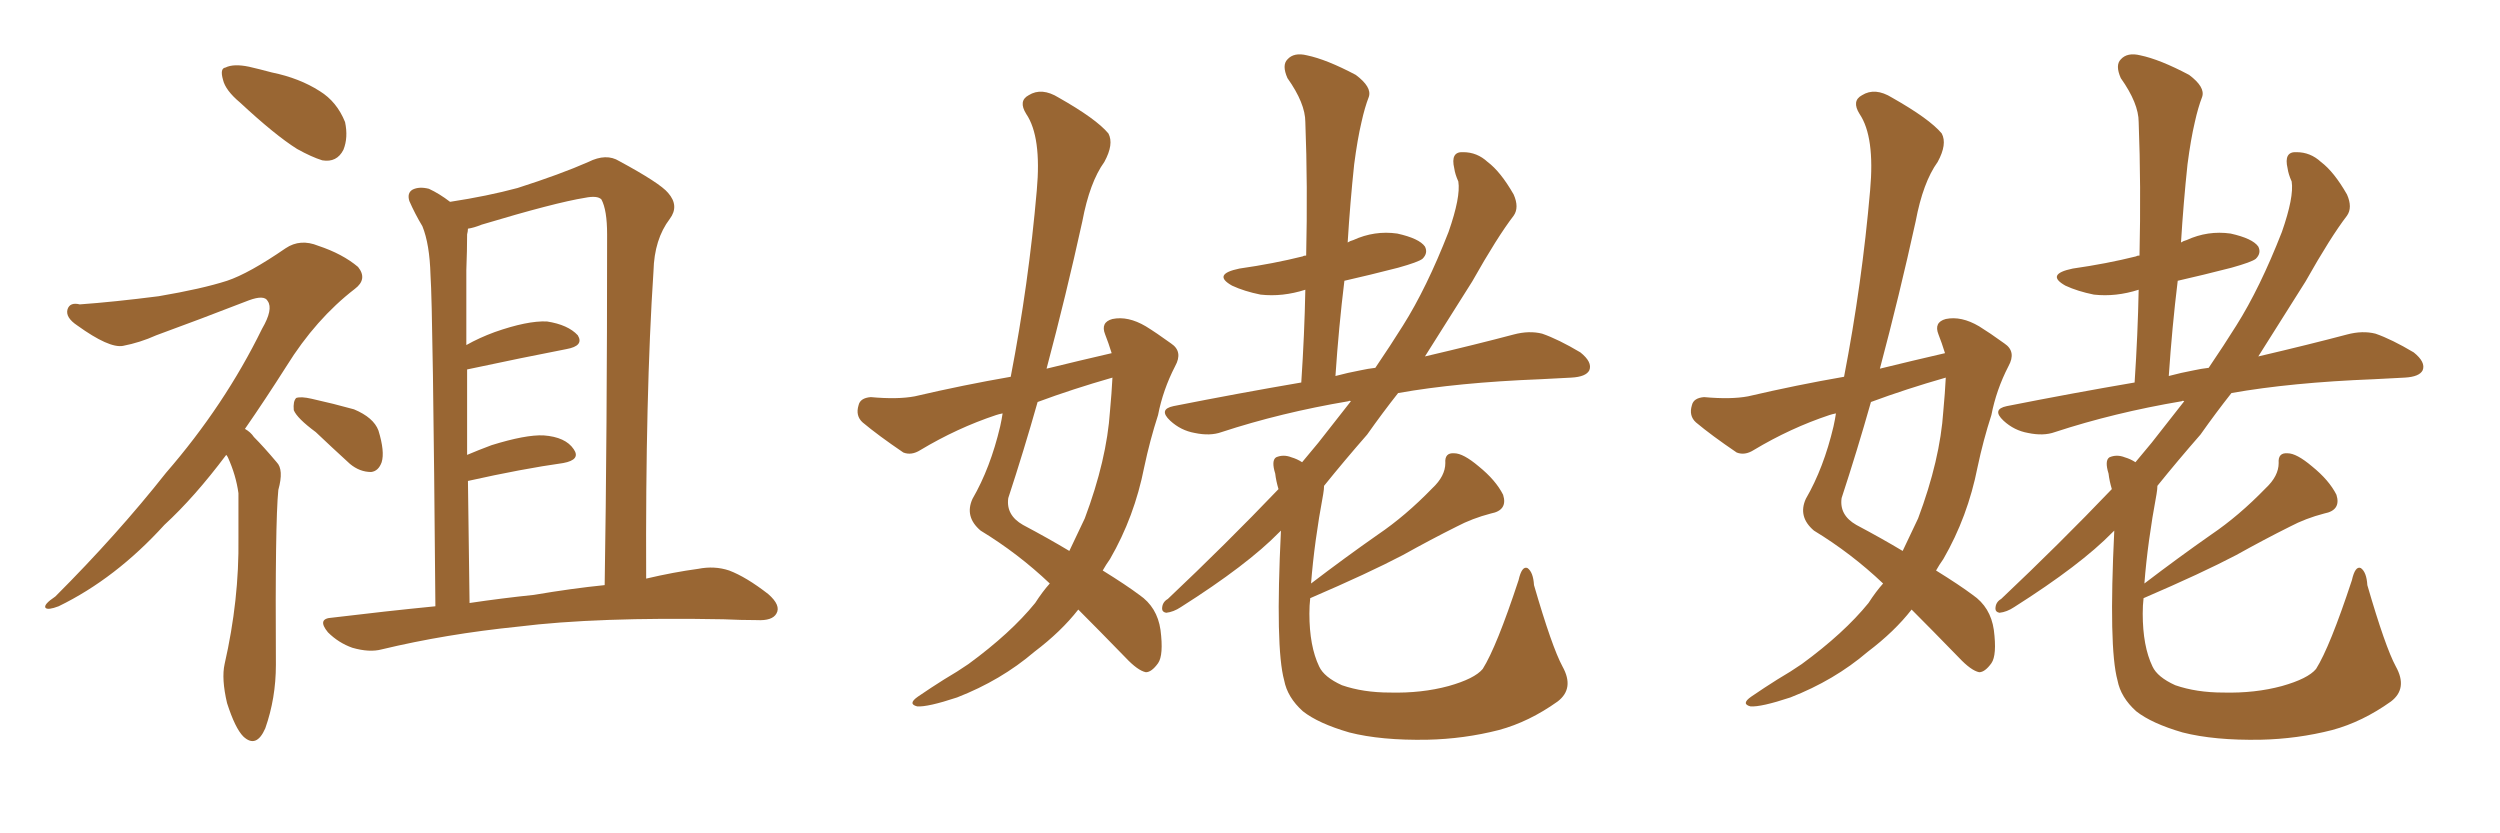 <svg xmlns="http://www.w3.org/2000/svg" xmlns:xlink="http://www.w3.org/1999/xlink" width="450" height="150"><path fill="#996633" padding="10" d="M43.21 18.46L43.21 18.46Q40.58 16.26 40.14 14.36L40.14 14.36Q39.55 12.30 40.58 12.16L40.58 12.16Q42.04 11.43 44.82 12.01L44.82 12.01Q46.73 12.45 48.93 13.04L48.93 13.04Q53.91 14.06 57.57 16.41L57.57 16.41Q60.64 18.31 62.11 21.97L62.11 21.97Q62.70 24.76 61.82 26.95L61.82 26.95Q60.64 29.30 58.01 28.86L58.01 28.86Q56.10 28.27 53.47 26.81L53.47 26.81Q49.51 24.32 43.21 18.46ZM40.72 81.88L40.72 81.88Q35.01 89.50 29.59 94.48L29.59 94.48Q20.80 104.15 10.55 109.13L10.55 109.13Q8.64 109.86 8.20 109.42L8.20 109.42Q7.76 108.84 9.96 107.37L9.96 107.37Q21.09 96.24 29.88 85.11L29.88 85.11Q40.43 72.95 47.17 59.18L47.17 59.18Q49.22 55.66 48.19 54.20L48.19 54.20Q47.61 53.03 44.82 54.05L44.82 54.05Q35.74 57.57 28.13 60.35L28.13 60.35Q25.20 61.67 22.12 62.26L22.12 62.26Q19.63 62.70 13.92 58.59L13.92 58.59Q11.72 57.13 12.16 55.66L12.16 55.66Q12.60 54.35 14.36 54.79L14.36 54.79Q20.51 54.35 28.56 53.32L28.56 53.32Q36.33 52.00 40.87 50.54L40.87 50.54Q44.82 49.22 51.42 44.68L51.42 44.68Q54.05 42.92 57.28 44.24L57.28 44.24Q61.67 45.70 64.45 48.05L64.45 48.05Q66.21 50.24 63.87 52.00L63.87 52.00Q56.84 57.42 51.56 65.92L51.56 65.92Q47.75 71.92 44.09 77.20L44.09 77.20Q45.12 77.78 45.70 78.66L45.70 78.66Q47.46 80.42 49.80 83.20L49.80 83.20Q51.12 84.52 50.10 88.18L50.10 88.18Q49.51 94.04 49.66 119.68L49.66 119.68Q49.66 125.68 47.75 131.10L47.75 131.10Q46.14 134.77 43.80 132.57L43.80 132.57Q42.33 131.10 40.87 126.56L40.87 126.56Q39.84 122.17 40.43 119.53L40.43 119.53Q43.07 107.96 42.92 96.83L42.92 96.83Q42.92 92.87 42.92 88.77L42.92 88.77Q42.48 85.55 41.02 82.32L41.02 82.32Q40.87 82.03 40.72 81.88ZM56.84 77.78L56.84 77.78Q53.47 75.29 52.88 73.83L52.88 73.83Q52.73 72.22 53.32 71.63L53.32 71.63Q54.20 71.34 56.10 71.78L56.10 71.78Q60.06 72.66 63.72 73.68L63.72 73.68Q67.24 75.15 68.12 77.49L68.12 77.49Q69.29 81.30 68.70 83.20L68.70 83.20Q68.12 84.81 66.80 84.96L66.80 84.96Q64.75 84.96 62.99 83.50L62.99 83.50Q59.62 80.42 56.84 77.78ZM78.37 109.13L78.37 109.13Q77.93 55.81 77.49 49.51L77.49 49.51Q77.34 43.95 76.03 40.72L76.03 40.72Q74.71 38.53 73.68 36.18L73.68 36.18Q73.24 34.72 74.27 34.13L74.27 34.13Q75.44 33.54 77.20 33.98L77.20 33.98Q79.10 34.86 81.01 36.33L81.01 36.33Q87.74 35.30 93.16 33.84L93.16 33.84Q100.93 31.35 105.91 29.15L105.91 29.15Q109.13 27.54 111.47 29.00L111.47 29.00Q118.80 32.96 120.26 34.72L120.26 34.72Q122.31 37.06 120.56 39.40L120.56 39.40Q117.77 43.07 117.63 48.78L117.63 48.78Q116.16 71.04 116.31 104.15L116.31 104.15Q121.29 102.98 125.68 102.39L125.68 102.39Q128.61 101.81 131.25 102.69L131.25 102.69Q134.33 103.86 138.28 106.93L138.28 106.93Q140.63 108.98 139.75 110.45L139.75 110.45Q139.01 111.77 136.23 111.62L136.23 111.62Q133.45 111.62 130.22 111.47L130.22 111.47Q107.37 111.04 93.31 112.79L93.31 112.79Q80.27 114.11 68.70 116.89L68.70 116.89Q66.50 117.48 63.43 116.60L63.43 116.60Q60.94 115.72 59.03 113.82L59.03 113.82Q56.98 111.33 59.77 111.18L59.77 111.18Q69.43 110.01 78.37 109.13ZM96.09 107.08L96.09 107.08L96.09 107.08Q102.98 105.91 108.84 105.32L108.84 105.32Q109.28 78.22 109.28 42.19L109.28 42.19Q109.28 37.79 108.25 35.89L108.25 35.89Q107.52 35.16 105.32 35.60L105.32 35.60Q99.90 36.47 86.72 40.43L86.72 40.43Q85.25 41.02 84.23 41.16L84.23 41.16Q84.23 41.60 84.08 42.19L84.08 42.19Q84.08 44.97 83.94 48.63L83.94 48.63Q83.94 54.93 83.94 62.11L83.94 62.11Q86.28 60.79 89.06 59.77L89.06 59.77Q94.92 57.71 98.44 57.86L98.44 57.86Q102.25 58.45 104.00 60.35L104.00 60.35Q105.18 62.26 101.95 62.84L101.95 62.84Q94.34 64.31 84.08 66.50L84.08 66.50Q84.08 73.83 84.08 81.88L84.08 81.88Q86.13 81.01 88.48 80.13L88.48 80.13Q94.63 78.22 97.85 78.37L97.85 78.37Q101.81 78.66 103.27 80.86L103.27 80.86Q104.59 82.76 101.37 83.35L101.37 83.35Q94.04 84.38 84.23 86.57L84.23 86.57Q84.38 96.97 84.52 108.54L84.52 108.54Q90.38 107.67 96.09 107.08ZM200.10 63.57L200.10 63.57Q199.51 61.67 198.93 60.21L198.93 60.21Q198.05 58.01 200.24 57.42L200.24 57.42Q203.03 56.84 206.25 58.74L206.25 58.74Q208.15 59.91 210.79 61.82L210.79 61.82Q212.99 63.28 211.52 65.92L211.52 65.92Q209.33 70.17 208.45 74.71L208.45 74.71Q206.98 79.25 205.96 84.08L205.96 84.08Q204.20 93.02 199.80 100.63L199.80 100.63Q199.07 101.66 198.49 102.69L198.49 102.69Q202.73 105.32 205.08 107.08L205.08 107.08Q208.30 109.28 208.89 113.38L208.89 113.38Q209.47 117.92 208.45 119.38L208.45 119.38Q207.28 121.00 206.25 121.00L206.25 121.00Q204.79 120.70 202.59 118.36L202.59 118.36Q197.75 113.38 194.09 109.72L194.09 109.72Q191.02 113.67 186.18 117.33L186.18 117.33Q180.18 122.46 172.27 125.54L172.27 125.54Q166.99 127.29 165.09 127.15L165.09 127.15Q163.33 126.71 165.23 125.39L165.23 125.39Q167.58 123.78 169.92 122.31L169.92 122.31Q172.41 120.85 174.32 119.53L174.32 119.53Q181.93 113.96 186.33 108.54L186.33 108.54Q187.65 106.49 188.96 105.03L188.96 105.03Q183.25 99.61 176.51 95.51L176.51 95.51Q173.58 93.02 175.05 89.79L175.05 89.79Q178.27 84.23 180.03 76.76L180.03 76.76Q180.32 75.44 180.47 74.41L180.47 74.41Q179.74 74.56 179.30 74.71L179.30 74.71Q172.27 77.05 165.67 81.01L165.67 81.01Q164.06 82.03 162.60 81.45L162.60 81.45Q158.06 78.37 155.27 76.03L155.27 76.03Q153.96 74.85 154.54 72.95L154.54 72.95Q154.83 71.63 156.74 71.48L156.74 71.48Q161.57 71.92 164.65 71.34L164.65 71.34Q173.44 69.29 181.93 67.82L181.93 67.82Q185.16 51.12 186.62 34.28L186.62 34.28Q187.50 24.61 184.72 20.51L184.72 20.51Q183.25 18.16 185.16 17.14L185.16 17.14Q187.50 15.67 190.58 17.58L190.58 17.58Q197.31 21.39 199.51 24.02L199.51 24.02Q200.54 25.93 198.78 29.15L198.78 29.15Q196.14 32.81 194.82 39.84L194.82 39.84Q191.89 53.17 188.38 66.36L188.38 66.36Q194.38 64.89 200.10 63.57ZM200.24 67.97L200.24 67.97Q193.07 70.02 186.77 72.36L186.77 72.36Q184.28 81.15 181.49 89.65L181.49 89.65Q181.05 92.72 184.13 94.48L184.13 94.48Q188.82 96.97 192.48 99.17L192.48 99.17Q193.95 96.09 195.26 93.31L195.26 93.31Q199.22 82.76 199.80 73.97L199.80 73.97Q200.10 70.75 200.24 67.97ZM281.25 119.97L281.25 119.97L281.25 119.97Q283.45 123.93 280.37 126.27L280.37 126.27Q275.24 129.93 269.82 131.40L269.82 131.40Q263.53 133.01 256.93 133.15L256.93 133.15Q248.58 133.30 242.87 131.84L242.87 131.84Q237.30 130.22 234.52 128.03L234.52 128.03Q231.74 125.54 231.15 122.46L231.15 122.46Q229.54 116.60 230.57 95.51L230.57 95.51Q230.42 95.65 230.27 95.80L230.27 95.80Q224.56 101.66 212.55 109.28L212.55 109.28Q211.23 110.16 209.91 110.30L209.91 110.30Q209.18 110.16 209.18 109.57L209.18 109.57Q209.18 108.40 210.21 107.81L210.21 107.81Q220.75 97.85 230.13 88.04L230.13 88.04Q229.69 86.57 229.54 85.25L229.54 85.25Q228.81 82.91 229.69 82.32L229.69 82.32Q231.01 81.74 232.47 82.32L232.47 82.32Q233.50 82.62 234.38 83.20L234.38 83.20Q235.84 81.45 237.30 79.69L237.30 79.69Q240.38 75.73 243.16 72.22L243.16 72.22Q242.87 72.07 242.72 72.22L242.72 72.22Q230.57 74.27 219.87 77.78L219.87 77.78Q217.82 78.52 215.04 77.93L215.04 77.93Q212.55 77.49 210.64 75.73L210.64 75.73Q208.45 73.68 211.23 73.10L211.23 73.10Q223.10 70.75 234.23 68.85L234.23 68.85Q234.81 60.06 234.96 52.15L234.96 52.15Q230.86 53.47 226.90 53.03L226.90 53.03Q223.97 52.44 221.78 51.42L221.78 51.42Q218.12 49.37 223.10 48.34L223.10 48.34Q229.25 47.46 234.52 46.14L234.52 46.14Q234.67 46.00 235.11 46.00L235.11 46.00Q235.40 33.40 234.96 21.97L234.96 21.97Q234.96 18.60 231.74 14.06L231.74 14.06Q230.71 11.72 231.74 10.69L231.74 10.69Q232.91 9.38 235.25 9.96L235.25 9.96Q238.77 10.69 244.04 13.48L244.04 13.48Q246.97 15.67 246.39 17.43L246.39 17.43Q245.65 19.34 245.07 21.97L245.07 21.97Q244.34 25.05 243.75 29.59L243.75 29.59Q243.02 36.47 242.58 43.65L242.58 43.65Q243.02 43.36 243.60 43.21L243.60 43.21Q247.41 41.46 251.51 42.04L251.51 42.04Q255.47 42.92 256.49 44.38L256.49 44.38Q257.08 45.56 256.05 46.58L256.05 46.58Q255.32 47.17 251.66 48.19L251.66 48.19Q246.53 49.51 241.99 50.54L241.99 50.54Q240.97 58.89 240.38 67.68L240.38 67.68Q242.58 67.09 244.92 66.65L244.92 66.65Q246.24 66.36 247.56 66.21L247.56 66.21Q250.34 62.11 252.54 58.59L252.54 58.59Q256.79 51.86 260.74 41.75L260.74 41.75Q262.94 35.45 262.50 32.67L262.50 32.67Q261.91 31.35 261.77 30.32L261.77 30.32Q261.04 27.25 263.38 27.39L263.38 27.39Q265.87 27.39 267.77 29.15L267.77 29.15Q270.12 30.91 272.46 35.01L272.46 35.01Q273.49 37.35 272.46 38.82L272.46 38.82Q269.53 42.63 264.99 50.68L264.99 50.68Q261.04 56.98 256.49 64.16L256.49 64.16Q265.87 61.96 272.46 60.21L272.46 60.21Q275.24 59.47 277.59 60.06L277.59 60.06Q280.52 61.08 284.47 63.43L284.47 63.43Q286.67 65.19 286.08 66.65L286.08 66.65Q285.50 67.82 282.86 67.97L282.86 67.97Q280.08 68.12 277.29 68.26L277.29 68.26Q262.35 68.85 251.66 70.75L251.66 70.75Q248.88 74.27 246.09 78.22L246.09 78.22Q241.99 82.91 238.33 87.45L238.33 87.45Q238.33 88.04 238.18 88.92L238.18 88.92Q236.57 97.56 235.99 105.03L235.99 105.03Q242.14 100.34 248.00 96.24L248.00 96.24Q252.98 92.87 257.81 87.89L257.81 87.89Q260.16 85.69 260.16 83.35L260.16 83.35Q260.01 81.45 261.77 81.59L261.77 81.59Q263.38 81.59 266.16 83.94L266.16 83.94Q269.24 86.43 270.56 89.06L270.56 89.06Q271.44 91.85 268.36 92.43L268.36 92.43Q264.99 93.31 262.21 94.78L262.21 94.78Q257.52 97.12 252.54 99.90L252.54 99.90Q246.39 103.13 235.84 107.67L235.84 107.67Q235.69 108.98 235.69 110.45L235.69 110.45Q235.69 116.31 237.45 119.97L237.45 119.97Q238.33 121.88 241.55 123.34L241.55 123.34Q245.36 124.66 250.20 124.66L250.20 124.66Q255.91 124.80 260.74 123.49L260.74 123.49Q265.43 122.17 266.89 120.41L266.89 120.41Q269.38 116.46 273.34 104.44L273.34 104.44Q273.93 101.81 274.95 102.25L274.95 102.25Q275.98 102.98 276.12 105.32L276.12 105.32Q279.35 116.46 281.25 119.97ZM350.10 63.57L350.10 63.57Q349.51 61.67 348.93 60.21L348.93 60.21Q348.05 58.01 350.24 57.42L350.24 57.42Q353.03 56.84 356.25 58.74L356.25 58.74Q358.15 59.91 360.79 61.82L360.79 61.82Q362.99 63.28 361.52 65.92L361.52 65.92Q359.33 70.17 358.45 74.71L358.45 74.71Q356.98 79.25 355.96 84.08L355.96 84.08Q354.20 93.02 349.80 100.63L349.80 100.63Q349.07 101.66 348.49 102.69L348.49 102.69Q352.73 105.32 355.08 107.08L355.08 107.08Q358.30 109.28 358.89 113.38L358.89 113.38Q359.47 117.92 358.45 119.38L358.45 119.38Q357.28 121.00 356.25 121.00L356.25 121.00Q354.79 120.70 352.59 118.36L352.59 118.36Q347.75 113.38 344.09 109.72L344.09 109.72Q341.02 113.67 336.18 117.33L336.18 117.33Q330.18 122.46 322.27 125.54L322.27 125.54Q316.99 127.29 315.09 127.15L315.09 127.15Q313.33 126.71 315.23 125.39L315.23 125.39Q317.58 123.78 319.92 122.31L319.92 122.31Q322.41 120.85 324.32 119.53L324.32 119.53Q331.93 113.96 336.33 108.54L336.33 108.54Q337.65 106.49 338.96 105.03L338.96 105.03Q333.25 99.61 326.51 95.51L326.51 95.51Q323.58 93.02 325.05 89.79L325.05 89.79Q328.27 84.23 330.03 76.76L330.03 76.76Q330.32 75.44 330.47 74.41L330.47 74.41Q329.74 74.56 329.30 74.71L329.30 74.71Q322.27 77.05 315.67 81.01L315.67 81.01Q314.06 82.03 312.60 81.45L312.60 81.45Q308.06 78.37 305.27 76.03L305.27 76.03Q303.96 74.85 304.54 72.95L304.54 72.95Q304.83 71.63 306.74 71.48L306.74 71.48Q311.57 71.92 314.65 71.34L314.65 71.34Q323.44 69.29 331.93 67.82L331.93 67.82Q335.16 51.12 336.62 34.28L336.62 34.28Q337.50 24.61 334.72 20.51L334.72 20.51Q333.25 18.16 335.16 17.14L335.16 17.14Q337.50 15.67 340.58 17.58L340.58 17.58Q347.31 21.39 349.51 24.02L349.51 24.02Q350.54 25.93 348.78 29.15L348.78 29.15Q346.14 32.81 344.82 39.84L344.82 39.84Q341.89 53.17 338.38 66.36L338.38 66.36Q344.38 64.89 350.10 63.57ZM350.24 67.97L350.24 67.97Q343.07 70.02 336.77 72.36L336.77 72.36Q334.28 81.15 331.49 89.65L331.49 89.65Q331.05 92.72 334.13 94.48L334.13 94.48Q338.82 96.97 342.48 99.17L342.48 99.17Q343.95 96.09 345.26 93.31L345.26 93.31Q349.22 82.76 349.80 73.97L349.80 73.97Q350.10 70.75 350.24 67.97ZM431.25 119.97L431.25 119.97L431.25 119.97Q433.45 123.93 430.37 126.27L430.37 126.27Q425.24 129.93 419.82 131.40L419.82 131.40Q413.53 133.01 406.93 133.15L406.93 133.15Q398.58 133.30 392.87 131.84L392.87 131.84Q387.30 130.22 384.52 128.03L384.52 128.03Q381.74 125.54 381.15 122.46L381.15 122.46Q379.54 116.60 380.57 95.51L380.57 95.51Q380.42 95.65 380.27 95.80L380.27 95.80Q374.56 101.66 362.55 109.28L362.55 109.28Q361.23 110.16 359.91 110.30L359.91 110.30Q359.18 110.16 359.18 109.57L359.18 109.57Q359.18 108.40 360.21 107.81L360.21 107.81Q370.75 97.85 380.13 88.04L380.13 88.04Q379.69 86.57 379.54 85.25L379.54 85.25Q378.81 82.91 379.69 82.32L379.69 82.32Q381.01 81.74 382.47 82.32L382.47 82.32Q383.50 82.62 384.38 83.20L384.38 83.20Q385.84 81.45 387.30 79.69L387.30 79.69Q390.38 75.73 393.16 72.22L393.16 72.22Q392.87 72.07 392.72 72.22L392.72 72.22Q380.57 74.27 369.87 77.78L369.87 77.78Q367.82 78.52 365.04 77.93L365.04 77.93Q362.55 77.49 360.64 75.73L360.64 75.73Q358.45 73.68 361.23 73.10L361.23 73.10Q373.10 70.75 384.23 68.85L384.23 68.85Q384.81 60.06 384.96 52.15L384.96 52.15Q380.86 53.47 376.90 53.03L376.90 53.03Q373.97 52.44 371.78 51.42L371.78 51.42Q368.12 49.37 373.10 48.34L373.10 48.34Q379.25 47.46 384.52 46.14L384.52 46.14Q384.67 46.00 385.11 46.00L385.11 46.00Q385.40 33.40 384.96 21.97L384.96 21.97Q384.96 18.60 381.74 14.06L381.74 14.06Q380.71 11.72 381.74 10.69L381.74 10.69Q382.91 9.38 385.25 9.96L385.25 9.96Q388.77 10.69 394.04 13.48L394.04 13.48Q396.97 15.67 396.39 17.43L396.39 17.43Q395.65 19.34 395.07 21.97L395.07 21.97Q394.34 25.05 393.75 29.59L393.75 29.59Q393.02 36.47 392.58 43.65L392.58 43.65Q393.02 43.36 393.60 43.21L393.60 43.21Q397.41 41.46 401.51 42.04L401.51 42.04Q405.47 42.92 406.49 44.38L406.49 44.38Q407.08 45.56 406.05 46.58L406.05 46.58Q405.32 47.17 401.66 48.19L401.66 48.19Q396.53 49.51 391.99 50.54L391.99 50.54Q390.97 58.89 390.38 67.68L390.38 67.68Q392.58 67.09 394.92 66.65L394.92 66.65Q396.24 66.36 397.56 66.21L397.56 66.21Q400.34 62.11 402.54 58.59L402.54 58.59Q406.79 51.86 410.74 41.75L410.74 41.75Q412.94 35.45 412.50 32.67L412.50 32.67Q411.91 31.35 411.77 30.32L411.77 30.32Q411.04 27.25 413.38 27.39L413.38 27.39Q415.87 27.39 417.77 29.15L417.77 29.15Q420.12 30.91 422.46 35.01L422.46 35.01Q423.49 37.35 422.46 38.82L422.46 38.82Q419.53 42.63 414.99 50.68L414.99 50.68Q411.04 56.98 406.49 64.16L406.49 64.16Q415.87 61.96 422.46 60.21L422.46 60.21Q425.24 59.47 427.59 60.06L427.59 60.06Q430.52 61.08 434.47 63.43L434.47 63.43Q436.67 65.19 436.08 66.65L436.08 66.65Q435.50 67.82 432.86 67.97L432.86 67.97Q430.08 68.12 427.29 68.26L427.29 68.26Q412.35 68.85 401.66 70.75L401.66 70.75Q398.88 74.27 396.09 78.22L396.09 78.22Q391.99 82.91 388.33 87.45L388.33 87.45Q388.33 88.04 388.18 88.92L388.18 88.92Q386.57 97.56 385.99 105.03L385.99 105.03Q392.14 100.34 398.00 96.24L398.00 96.24Q402.98 92.87 407.81 87.89L407.81 87.89Q410.16 85.69 410.16 83.35L410.16 83.35Q410.01 81.45 411.77 81.59L411.77 81.59Q413.38 81.59 416.16 83.94L416.16 83.94Q419.24 86.43 420.56 89.06L420.56 89.06Q421.44 91.85 418.36 92.43L418.36 92.43Q414.99 93.31 412.21 94.78L412.21 94.78Q407.52 97.12 402.54 99.90L402.54 99.90Q396.39 103.13 385.84 107.67L385.84 107.67Q385.69 108.98 385.69 110.45L385.69 110.45Q385.69 116.31 387.45 119.97L387.45 119.97Q388.33 121.88 391.55 123.34L391.55 123.34Q395.36 124.66 400.20 124.66L400.20 124.66Q405.91 124.80 410.74 123.49L410.74 123.49Q415.43 122.17 416.89 120.41L416.89 120.41Q419.38 116.46 423.34 104.44L423.34 104.44Q423.93 101.81 424.95 102.25L424.95 102.25Q425.98 102.98 426.12 105.32L426.12 105.32Q429.35 116.46 431.25 119.97Z"/></svg>